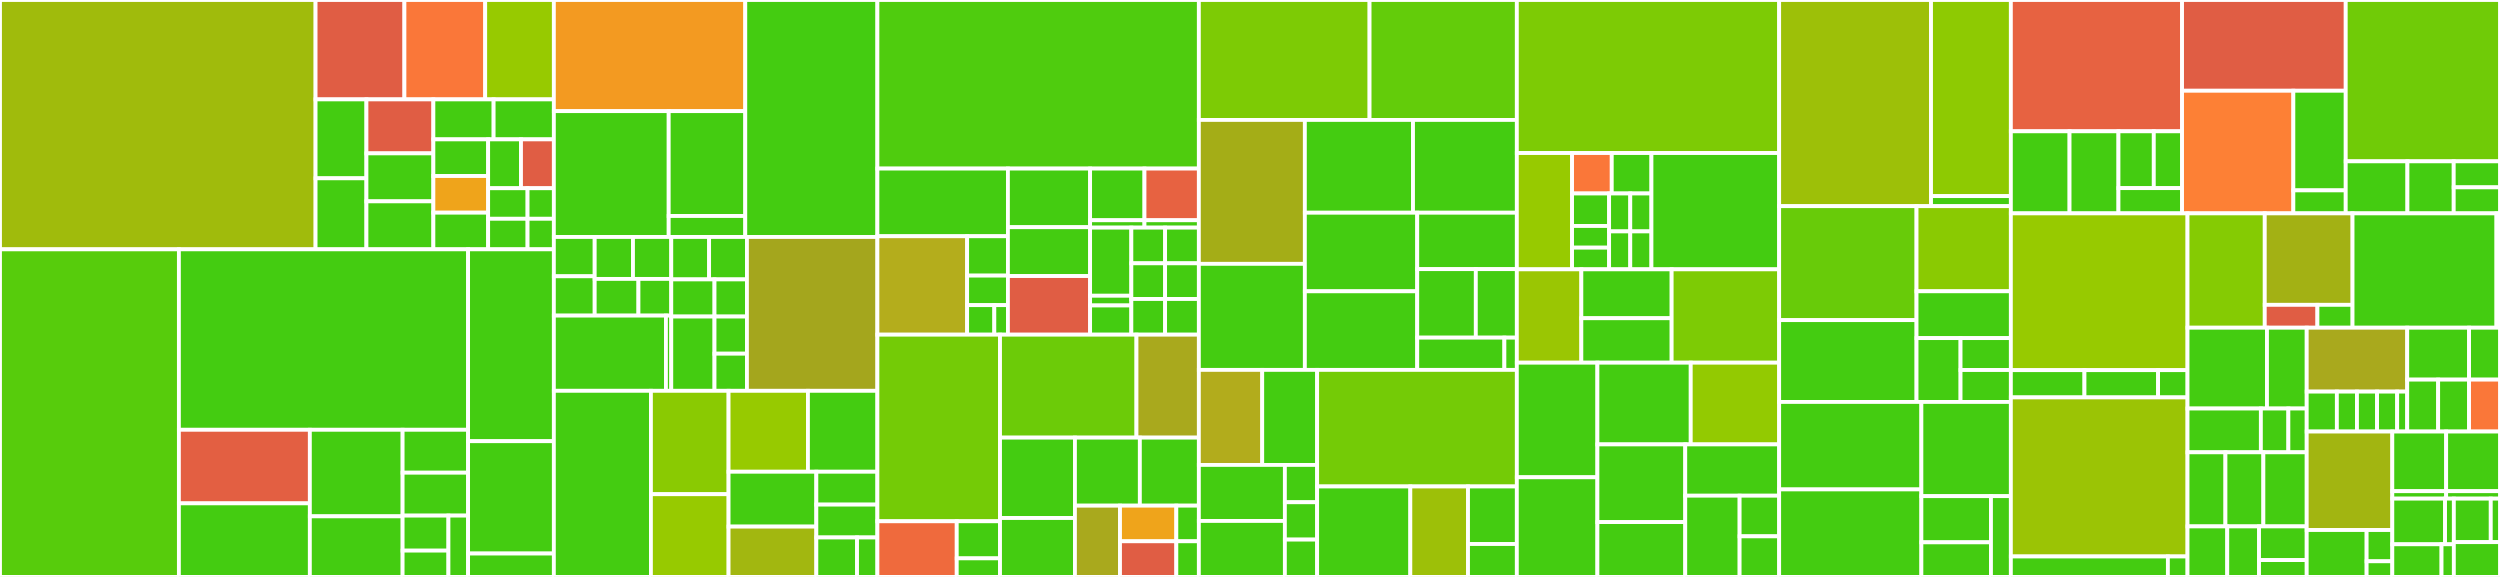 <svg baseProfile="full" width="650" height="150" viewBox="0 0 650 150" version="1.1"
xmlns="http://www.w3.org/2000/svg" xmlns:ev="http://www.w3.org/2001/xml-events"
xmlns:xlink="http://www.w3.org/1999/xlink">

<rect x="0" y="0" width="650" height="150" fill="#333333" stroke="none"/>

<style>rect.s{mask:url(#mask);}</style>
<defs>
  <pattern id="white" width="4" height="4" patternUnits="userSpaceOnUse" patternTransform="rotate(45)">
    <rect width="2" height="2" transform="translate(0,0)" fill="white"></rect>
  </pattern>
  <mask id="mask">
    <rect x="0" y="0" width="100%" height="100%" fill="url(#white)"></rect>
  </mask>
</defs>

<rect x="0" y="0" width="82.048" height="64.824" fill="#a0bb0c" stroke="white" stroke-width="1" class=" tooltipped" data-content="Composite/CompositeState.ts"><title>Composite/CompositeState.ts</title></rect>
<rect x="82.048" y="0" width="23.102" height="25.842" fill="#e05d44" stroke="white" stroke-width="1" class=" tooltipped" data-content="Composite/__utils/useSortBasedOnDOMPosition.ts"><title>Composite/__utils/useSortBasedOnDOMPosition.ts</title></rect>
<rect x="105.149" y="0" width="21.002" height="25.842" fill="#fa7739" stroke="white" stroke-width="1" class=" tooltipped" data-content="Composite/__utils/fillGroups.ts"><title>Composite/__utils/fillGroups.ts</title></rect>
<rect x="126.151" y="0" width="17.851" height="25.842" fill="#97ca00" stroke="white" stroke-width="1" class=" tooltipped" data-content="Composite/__utils/sortBasedOnDOMPosition.ts"><title>Composite/__utils/sortBasedOnDOMPosition.ts</title></rect>
<rect x="82.048" y="25.842" width="13.226" height="20.517" fill="#4c1" stroke="white" stroke-width="1" class=" tooltipped" data-content="Composite/__utils/verticalizeItems.ts"><title>Composite/__utils/verticalizeItems.ts</title></rect>
<rect x="82.048" y="46.359" width="13.226" height="18.465" fill="#4c1" stroke="white" stroke-width="1" class=" tooltipped" data-content="Composite/__utils/setTextFieldValue.ts"><title>Composite/__utils/setTextFieldValue.ts</title></rect>
<rect x="95.274" y="25.842" width="17.403" height="14.034" fill="#e05d44" stroke="white" stroke-width="1" class=" tooltipped" data-content="Composite/__utils/findFirstEnabledItem.ts"><title>Composite/__utils/findFirstEnabledItem.ts</title></rect>
<rect x="95.274" y="39.876" width="17.403" height="12.474" fill="#4c1" stroke="white" stroke-width="1" class=" tooltipped" data-content="Composite/__utils/userFocus.ts"><title>Composite/__utils/userFocus.ts</title></rect>
<rect x="95.274" y="52.35" width="17.403" height="12.474" fill="#4c1" stroke="white" stroke-width="1" class=" tooltipped" data-content="Composite/__utils/groupItems.ts"><title>Composite/__utils/groupItems.ts</title></rect>
<rect x="112.677" y="25.842" width="15.663" height="10.395" fill="#4c1" stroke="white" stroke-width="1" class=" tooltipped" data-content="Composite/__utils/getCurrentId.ts"><title>Composite/__utils/getCurrentId.ts</title></rect>
<rect x="128.34" y="25.842" width="15.663" height="10.395" fill="#4c1" stroke="white" stroke-width="1" class=" tooltipped" data-content="Composite/__utils/getMaxLength.ts"><title>Composite/__utils/getMaxLength.ts</title></rect>
<rect x="112.677" y="36.237" width="14.239" height="9.529" fill="#4c1" stroke="white" stroke-width="1" class=" tooltipped" data-content="Composite/__utils/flatten.ts"><title>Composite/__utils/flatten.ts</title></rect>
<rect x="112.677" y="45.766" width="14.239" height="9.529" fill="#efa41b" stroke="white" stroke-width="1" class=" tooltipped" data-content="Composite/__utils/findDOMIndex.ts"><title>Composite/__utils/findDOMIndex.ts</title></rect>
<rect x="112.677" y="55.295" width="14.239" height="9.529" fill="#4c1" stroke="white" stroke-width="1" class=" tooltipped" data-content="Composite/__utils/placeItemsAfter.ts"><title>Composite/__utils/placeItemsAfter.ts</title></rect>
<rect x="126.916" y="36.237" width="8.543" height="12.705" fill="#4c1" stroke="white" stroke-width="1" class=" tooltipped" data-content="Composite/__utils/addItemAtIndex.ts"><title>Composite/__utils/addItemAtIndex.ts</title></rect>
<rect x="135.459" y="36.237" width="8.543" height="12.705" fill="#e05d44" stroke="white" stroke-width="1" class=" tooltipped" data-content="Composite/__utils/getItemsInGroup.ts"><title>Composite/__utils/getItemsInGroup.ts</title></rect>
<rect x="126.916" y="48.943" width="10.252" height="7.941" fill="#4c1" stroke="white" stroke-width="1" class=" tooltipped" data-content="Composite/__utils/findEnabledItemById.ts"><title>Composite/__utils/findEnabledItemById.ts</title></rect>
<rect x="126.916" y="56.883" width="10.252" height="7.941" fill="#4c1" stroke="white" stroke-width="1" class=" tooltipped" data-content="Composite/__utils/getOppositeOrientation.ts"><title>Composite/__utils/getOppositeOrientation.ts</title></rect>
<rect x="137.168" y="48.943" width="6.835" height="7.941" fill="#4c1" stroke="white" stroke-width="1" class=" tooltipped" data-content="Composite/__utils/reverse.ts"><title>Composite/__utils/reverse.ts</title></rect>
<rect x="137.168" y="56.883" width="6.835" height="7.941" fill="#4c1" stroke="white" stroke-width="1" class=" tooltipped" data-content="Composite/__utils/isElementPreceding.ts"><title>Composite/__utils/isElementPreceding.ts</title></rect>
<rect x="0" y="64.824" width="46.514" height="85.176" fill="#57cc0c" stroke="white" stroke-width="1" class=" tooltipped" data-content="Composite/CompositeItem.ts"><title>Composite/CompositeItem.ts</title></rect>
<rect x="46.514" y="64.824" width="75.187" height="46.919" fill="#4c1" stroke="white" stroke-width="1" class=" tooltipped" data-content="Composite/Composite.ts"><title>Composite/Composite.ts</title></rect>
<rect x="46.514" y="111.743" width="34.047" height="19.128" fill="#e35f42" stroke="white" stroke-width="1" class=" tooltipped" data-content="Composite/__examples__/DynamicComposite/index.tsx"><title>Composite/__examples__/DynamicComposite/index.tsx</title></rect>
<rect x="46.514" y="130.872" width="34.047" height="19.128" fill="#4c1" stroke="white" stroke-width="1" class=" tooltipped" data-content="Composite/__examples__/CompositeVirtualAsProp/index.tsx"><title>Composite/__examples__/CompositeVirtualAsProp/index.tsx</title></rect>
<rect x="80.561" y="111.743" width="24.117" height="22.504" fill="#4c1" stroke="white" stroke-width="1" class=" tooltipped" data-content="Composite/__examples__/DrillUpComposite/index.tsx"><title>Composite/__examples__/DrillUpComposite/index.tsx</title></rect>
<rect x="80.561" y="134.247" width="24.117" height="15.753" fill="#4c1" stroke="white" stroke-width="1" class=" tooltipped" data-content="Composite/__examples__/VirtualCompositeWithFocusBlur/index.tsx"><title>Composite/__examples__/VirtualCompositeWithFocusBlur/index.tsx</title></rect>
<rect x="104.678" y="111.743" width="17.023" height="11.158" fill="#4c1" stroke="white" stroke-width="1" class=" tooltipped" data-content="Composite/__examples__/CompositeWithTooltip/index.tsx"><title>Composite/__examples__/CompositeWithTooltip/index.tsx</title></rect>
<rect x="104.678" y="122.901" width="17.023" height="11.158" fill="#4c1" stroke="white" stroke-width="1" class=" tooltipped" data-content="Composite/__examples__/VirtualCompositeWithTooltip/index.tsx"><title>Composite/__examples__/VirtualCompositeWithTooltip/index.tsx</title></rect>
<rect x="104.678" y="134.06" width="11.916" height="9.109" fill="#4c1" stroke="white" stroke-width="1" class=" tooltipped" data-content="Composite/__examples__/NestedCompositeItems/index.tsx"><title>Composite/__examples__/NestedCompositeItems/index.tsx</title></rect>
<rect x="104.678" y="143.168" width="11.916" height="6.832" fill="#4c1" stroke="white" stroke-width="1" class=" tooltipped" data-content="Composite/__examples__/CompositeShift/index.tsx"><title>Composite/__examples__/CompositeShift/index.tsx</title></rect>
<rect x="116.594" y="134.06" width="5.107" height="15.94" fill="#4c1" stroke="white" stroke-width="1" class=" tooltipped" data-content="Composite/__examples__/VirtualNestedCompositeItems/index.tsx"><title>Composite/__examples__/VirtualNestedCompositeItems/index.tsx</title></rect>
<rect x="121.701" y="64.824" width="22.301" height="49.889" fill="#4c1" stroke="white" stroke-width="1" class=" tooltipped" data-content="Composite/CompositeItemWidget.ts"><title>Composite/CompositeItemWidget.ts</title></rect>
<rect x="121.701" y="114.713" width="22.301" height="29.203" fill="#4c1" stroke="white" stroke-width="1" class=" tooltipped" data-content="Composite/CompositeGroup.ts"><title>Composite/CompositeGroup.ts</title></rect>
<rect x="121.701" y="143.916" width="22.301" height="6.084" fill="#4c1" stroke="white" stroke-width="1" class=" tooltipped" data-content="Composite/__keys.ts"><title>Composite/__keys.ts</title></rect>
<rect x="144.002" y="0" width="49.768" height="28.898" fill="#f39a21" stroke="white" stroke-width="1" class=" tooltipped" data-content="Menu/__utils/useTransitToSubmenu.ts"><title>Menu/__utils/useTransitToSubmenu.ts</title></rect>
<rect x="144.002" y="28.898" width="29.861" height="32.715" fill="#4c1" stroke="white" stroke-width="1" class=" tooltipped" data-content="Menu/__utils/useShortcuts.ts"><title>Menu/__utils/useShortcuts.ts</title></rect>
<rect x="173.863" y="28.898" width="19.907" height="27.262" fill="#4c1" stroke="white" stroke-width="1" class=" tooltipped" data-content="Menu/__utils/MenuContext.tsx"><title>Menu/__utils/MenuContext.tsx</title></rect>
<rect x="173.863" y="56.16" width="19.907" height="5.452" fill="#4c1" stroke="white" stroke-width="1" class=" tooltipped" data-content="Menu/__utils/findVisibleSubmenu.ts"><title>Menu/__utils/findVisibleSubmenu.ts</title></rect>
<rect x="193.771" y="0" width="34.353" height="61.613" fill="#4c1" stroke="white" stroke-width="1" class=" tooltipped" data-content="Menu/MenuButton.ts"><title>Menu/MenuButton.ts</title></rect>
<rect x="144.002" y="61.613" width="10.618" height="10.222" fill="#4c1" stroke="white" stroke-width="1" class=" tooltipped" data-content="Menu/__examples__/MenuBarWithDisabledItems/EditMenu.tsx"><title>Menu/__examples__/MenuBarWithDisabledItems/EditMenu.tsx</title></rect>
<rect x="144.002" y="71.835" width="10.618" height="10.222" fill="#4c1" stroke="white" stroke-width="1" class=" tooltipped" data-content="Menu/__examples__/MenuBarWithDisabledItems/FileMenu.tsx"><title>Menu/__examples__/MenuBarWithDisabledItems/FileMenu.tsx</title></rect>
<rect x="154.621" y="61.613" width="9.955" height="10.904" fill="#4c1" stroke="white" stroke-width="1" class=" tooltipped" data-content="Menu/__examples__/MenuBarWithDisabledItems/FindMenu.tsx"><title>Menu/__examples__/MenuBarWithDisabledItems/FindMenu.tsx</title></rect>
<rect x="164.576" y="61.613" width="9.955" height="10.904" fill="#4c1" stroke="white" stroke-width="1" class=" tooltipped" data-content="Menu/__examples__/MenuBarWithDisabledItems/ViewMenu.tsx"><title>Menu/__examples__/MenuBarWithDisabledItems/ViewMenu.tsx</title></rect>
<rect x="154.621" y="72.517" width="11.377" height="9.541" fill="#4c1" stroke="white" stroke-width="1" class=" tooltipped" data-content="Menu/__examples__/MenuBarWithDisabledItems/SpellingAndGrammarMenu.tsx"><title>Menu/__examples__/MenuBarWithDisabledItems/SpellingAndGrammarMenu.tsx</title></rect>
<rect x="165.998" y="72.517" width="8.533" height="9.541" fill="#4c1" stroke="white" stroke-width="1" class=" tooltipped" data-content="Menu/__examples__/MenuBarWithDisabledItems/index.tsx"><title>Menu/__examples__/MenuBarWithDisabledItems/index.tsx</title></rect>
<rect x="144.002" y="82.057" width="29.14" height="19.556" fill="#4c1" stroke="white" stroke-width="1" class=" tooltipped" data-content="Menu/__examples__/ChromeMenuBar/index.tsx"><title>Menu/__examples__/ChromeMenuBar/index.tsx</title></rect>
<rect x="173.143" y="82.057" width="1.388" height="19.556" fill="#4c1" stroke="white" stroke-width="1" class=" tooltipped" data-content="Menu/__examples__/ChromeMenuBar/items.ts"><title>Menu/__examples__/ChromeMenuBar/items.ts</title></rect>
<rect x="174.53" y="61.613" width="9.837" height="11.034" fill="#4c1" stroke="white" stroke-width="1" class=" tooltipped" data-content="Menu/__examples__/MenuWithSubmenu/FindMenu.tsx"><title>Menu/__examples__/MenuWithSubmenu/FindMenu.tsx</title></rect>
<rect x="184.367" y="61.613" width="9.837" height="11.034" fill="#4c1" stroke="white" stroke-width="1" class=" tooltipped" data-content="Menu/__examples__/MenuWithSubmenu/SubstitutionsMenu.tsx"><title>Menu/__examples__/MenuWithSubmenu/SubstitutionsMenu.tsx</title></rect>
<rect x="174.53" y="72.647" width="11.242" height="9.655" fill="#4c1" stroke="white" stroke-width="1" class=" tooltipped" data-content="Menu/__examples__/MenuWithSubmenu/SpellingAndGrammarMenu.tsx"><title>Menu/__examples__/MenuWithSubmenu/SpellingAndGrammarMenu.tsx</title></rect>
<rect x="185.772" y="72.647" width="8.432" height="9.655" fill="#4c1" stroke="white" stroke-width="1" class=" tooltipped" data-content="Menu/__examples__/MenuWithSubmenu/index.tsx"><title>Menu/__examples__/MenuWithSubmenu/index.tsx</title></rect>
<rect x="174.53" y="82.303" width="11.242" height="19.31" fill="#4c1" stroke="white" stroke-width="1" class=" tooltipped" data-content="Menu/__examples__/MenuWithDialog/index.tsx"><title>Menu/__examples__/MenuWithDialog/index.tsx</title></rect>
<rect x="185.772" y="82.303" width="8.432" height="9.655" fill="#4c1" stroke="white" stroke-width="1" class=" tooltipped" data-content="Menu/__examples__/SimpleMenu/index.tsx"><title>Menu/__examples__/SimpleMenu/index.tsx</title></rect>
<rect x="185.772" y="91.958" width="8.432" height="9.655" fill="#4c1" stroke="white" stroke-width="1" class=" tooltipped" data-content="Menu/__examples__/SimpleMenuVirtual/index.tsx"><title>Menu/__examples__/SimpleMenuVirtual/index.tsx</title></rect>
<rect x="194.204" y="61.613" width="33.92" height="40.0" fill="#a4a61d" stroke="white" stroke-width="1" class=" tooltipped" data-content="Menu/MenuItem.tsx"><title>Menu/MenuItem.tsx</title></rect>
<rect x="144.002" y="101.613" width="25.237" height="48.387" fill="#4c1" stroke="white" stroke-width="1" class=" tooltipped" data-content="Menu/Menu.tsx"><title>Menu/Menu.tsx</title></rect>
<rect x="169.239" y="101.613" width="20.189" height="26.882" fill="#8aca02" stroke="white" stroke-width="1" class=" tooltipped" data-content="Menu/MenuBar.tsx"><title>Menu/MenuBar.tsx</title></rect>
<rect x="169.239" y="128.495" width="20.189" height="21.505" fill="#97ca00" stroke="white" stroke-width="1" class=" tooltipped" data-content="Menu/MenuItemRadio.ts"><title>Menu/MenuItemRadio.ts</title></rect>
<rect x="189.428" y="101.613" width="20.638" height="21.038" fill="#97ca00" stroke="white" stroke-width="1" class=" tooltipped" data-content="Menu/MenuItemCheckbox.ts"><title>Menu/MenuItemCheckbox.ts</title></rect>
<rect x="210.066" y="101.613" width="18.058" height="21.038" fill="#4c1" stroke="white" stroke-width="1" class=" tooltipped" data-content="Menu/MenuState.ts"><title>Menu/MenuState.ts</title></rect>
<rect x="189.428" y="122.651" width="22.821" height="14.269" fill="#4c1" stroke="white" stroke-width="1" class=" tooltipped" data-content="Menu/__keys.ts"><title>Menu/__keys.ts</title></rect>
<rect x="189.428" y="136.92" width="22.821" height="13.08" fill="#a2b710" stroke="white" stroke-width="1" class=" tooltipped" data-content="Menu/MenuBarState.ts"><title>Menu/MenuBarState.ts</title></rect>
<rect x="212.249" y="122.651" width="15.875" height="8.547" fill="#4c1" stroke="white" stroke-width="1" class=" tooltipped" data-content="Menu/MenuSeparator.ts"><title>Menu/MenuSeparator.ts</title></rect>
<rect x="212.249" y="131.197" width="15.875" height="8.547" fill="#4c1" stroke="white" stroke-width="1" class=" tooltipped" data-content="Menu/MenuDisclosure.ts"><title>Menu/MenuDisclosure.ts</title></rect>
<rect x="212.249" y="139.744" width="10.584" height="10.256" fill="#4c1" stroke="white" stroke-width="1" class=" tooltipped" data-content="Menu/MenuGroup.ts"><title>Menu/MenuGroup.ts</title></rect>
<rect x="222.832" y="139.744" width="5.292" height="10.256" fill="#4c1" stroke="white" stroke-width="1" class=" tooltipped" data-content="Menu/MenuArrow.ts"><title>Menu/MenuArrow.ts</title></rect>
<rect x="228.124" y="0" width="83.579" height="43.831" fill="#4fcc0e" stroke="white" stroke-width="1" class=" tooltipped" data-content="Combobox/Combobox.ts"><title>Combobox/Combobox.ts</title></rect>
<rect x="228.124" y="43.831" width="33.934" height="17.593" fill="#4c1" stroke="white" stroke-width="1" class=" tooltipped" data-content="Combobox/__examples__/ComboboxListGridWithPopover/BlockGrid.tsx"><title>Combobox/__examples__/ComboboxListGridWithPopover/BlockGrid.tsx</title></rect>
<rect x="228.124" y="61.424" width="23.33" height="25.589" fill="#b4ad1c" stroke="white" stroke-width="1" class=" tooltipped" data-content="Combobox/__examples__/ComboboxListGridWithPopover/BlockList.tsx"><title>Combobox/__examples__/ComboboxListGridWithPopover/BlockList.tsx</title></rect>
<rect x="251.454" y="61.424" width="10.605" height="10.236" fill="#4c1" stroke="white" stroke-width="1" class=" tooltipped" data-content="Combobox/__examples__/ComboboxListGridWithPopover/index.tsx"><title>Combobox/__examples__/ComboboxListGridWithPopover/index.tsx</title></rect>
<rect x="251.454" y="71.659" width="10.605" height="7.677" fill="#4c1" stroke="white" stroke-width="1" class=" tooltipped" data-content="Combobox/__examples__/ComboboxListGridWithPopover/Block.tsx"><title>Combobox/__examples__/ComboboxListGridWithPopover/Block.tsx</title></rect>
<rect x="251.454" y="79.336" width="7.07" height="7.677" fill="#4c1" stroke="white" stroke-width="1" class=" tooltipped" data-content="Combobox/__examples__/ComboboxListGridWithPopover/ArrowDown.tsx"><title>Combobox/__examples__/ComboboxListGridWithPopover/ArrowDown.tsx</title></rect>
<rect x="258.524" y="79.336" width="3.535" height="7.677" fill="#4c1" stroke="white" stroke-width="1" class=" tooltipped" data-content="Combobox/__examples__/ComboboxListGridWithPopover/data.tsx"><title>Combobox/__examples__/ComboboxListGridWithPopover/data.tsx</title></rect>
<rect x="262.059" y="43.831" width="21.366" height="15.241" fill="#4c1" stroke="white" stroke-width="1" class=" tooltipped" data-content="Combobox/__examples__/ComboboxFetch/index.tsx"><title>Combobox/__examples__/ComboboxFetch/index.tsx</title></rect>
<rect x="262.059" y="59.072" width="21.366" height="12.701" fill="#4c1" stroke="white" stroke-width="1" class=" tooltipped" data-content="Combobox/__examples__/ComboboxFetch/api.ts"><title>Combobox/__examples__/ComboboxFetch/api.ts</title></rect>
<rect x="262.059" y="71.772" width="21.366" height="15.241" fill="#e05d44" stroke="white" stroke-width="1" class=" tooltipped" data-content="Combobox/__examples__/ComboboxNonContextVsContext/index.tsx"><title>Combobox/__examples__/ComboboxNonContextVsContext/index.tsx</title></rect>
<rect x="283.425" y="43.831" width="14.139" height="13.434" fill="#4c1" stroke="white" stroke-width="1" class=" tooltipped" data-content="Combobox/__examples__/ComboboxList/index.tsx"><title>Combobox/__examples__/ComboboxList/index.tsx</title></rect>
<rect x="283.425" y="57.266" width="14.139" height="1.919" fill="#4c1" stroke="white" stroke-width="1" class=" tooltipped" data-content="Combobox/__examples__/ComboboxList/colors.ts"><title>Combobox/__examples__/ComboboxList/colors.ts</title></rect>
<rect x="297.564" y="43.831" width="14.139" height="13.434" fill="#e76241" stroke="white" stroke-width="1" class=" tooltipped" data-content="Combobox/__examples__/ComboboxBothAutoSelect/index.tsx"><title>Combobox/__examples__/ComboboxBothAutoSelect/index.tsx</title></rect>
<rect x="297.564" y="57.266" width="14.139" height="1.919" fill="#4c1" stroke="white" stroke-width="1" class=" tooltipped" data-content="Combobox/__examples__/ComboboxBothAutoSelect/fruits.ts"><title>Combobox/__examples__/ComboboxBothAutoSelect/fruits.ts</title></rect>
<rect x="283.425" y="59.185" width="10.726" height="17.709" fill="#4c1" stroke="white" stroke-width="1" class=" tooltipped" data-content="Combobox/__examples__/ComboboxBothAutocomplete/index.tsx"><title>Combobox/__examples__/ComboboxBothAutocomplete/index.tsx</title></rect>
<rect x="283.425" y="76.894" width="10.726" height="2.53" fill="#4c1" stroke="white" stroke-width="1" class=" tooltipped" data-content="Combobox/__examples__/ComboboxBothAutocomplete/fruits.ts"><title>Combobox/__examples__/ComboboxBothAutocomplete/fruits.ts</title></rect>
<rect x="283.425" y="79.423" width="10.726" height="7.59" fill="#4c1" stroke="white" stroke-width="1" class=" tooltipped" data-content="Combobox/__examples__/ComboboxInline/index.tsx"><title>Combobox/__examples__/ComboboxInline/index.tsx</title></rect>
<rect x="294.151" y="59.185" width="8.776" height="9.276" fill="#4c1" stroke="white" stroke-width="1" class=" tooltipped" data-content="Combobox/__examples__/ComboboxVisible/index.tsx"><title>Combobox/__examples__/ComboboxVisible/index.tsx</title></rect>
<rect x="302.927" y="59.185" width="8.776" height="9.276" fill="#4c1" stroke="white" stroke-width="1" class=" tooltipped" data-content="Combobox/__examples__/AccessibleCombobox/index.tsx"><title>Combobox/__examples__/AccessibleCombobox/index.tsx</title></rect>
<rect x="294.151" y="68.461" width="8.776" height="9.276" fill="#4c1" stroke="white" stroke-width="1" class=" tooltipped" data-content="Combobox/__examples__/ComboboxAutoSelect/index.tsx"><title>Combobox/__examples__/ComboboxAutoSelect/index.tsx</title></rect>
<rect x="302.927" y="68.461" width="8.776" height="9.276" fill="#4c1" stroke="white" stroke-width="1" class=" tooltipped" data-content="Combobox/__examples__/ComboboxMinValueLength/index.tsx"><title>Combobox/__examples__/ComboboxMinValueLength/index.tsx</title></rect>
<rect x="294.151" y="77.737" width="8.776" height="9.276" fill="#4c1" stroke="white" stroke-width="1" class=" tooltipped" data-content="Combobox/__examples__/ComboboxInlineAutoSelect/index.tsx"><title>Combobox/__examples__/ComboboxInlineAutoSelect/index.tsx</title></rect>
<rect x="302.927" y="77.737" width="8.776" height="9.276" fill="#4c1" stroke="white" stroke-width="1" class=" tooltipped" data-content="Combobox/__examples__/AccessibleComboboxContext/index.tsx"><title>Combobox/__examples__/AccessibleComboboxContext/index.tsx</title></rect>
<rect x="228.124" y="87.013" width="31.881" height="48.517" fill="#74cb06" stroke="white" stroke-width="1" class=" tooltipped" data-content="Combobox/__utils/ComboboxBaseState.ts"><title>Combobox/__utils/ComboboxBaseState.ts</title></rect>
<rect x="228.124" y="135.53" width="20.629" height="14.47" fill="#ef6a3d" stroke="white" stroke-width="1" class=" tooltipped" data-content="Combobox/__utils/ComboboxPopoverState.ts"><title>Combobox/__utils/ComboboxPopoverState.ts</title></rect>
<rect x="248.753" y="135.53" width="11.252" height="9.647" fill="#4c1" stroke="white" stroke-width="1" class=" tooltipped" data-content="Combobox/__utils/getItemId.ts"><title>Combobox/__utils/getItemId.ts</title></rect>
<rect x="248.753" y="145.177" width="11.252" height="4.823" fill="#4c1" stroke="white" stroke-width="1" class=" tooltipped" data-content="Combobox/__utils/getMenuId.ts"><title>Combobox/__utils/getMenuId.ts</title></rect>
<rect x="260.005" y="87.013" width="35.479" height="26.769" fill="#6ccb08" stroke="white" stroke-width="1" class=" tooltipped" data-content="Combobox/ComboboxItem.ts"><title>Combobox/ComboboxItem.ts</title></rect>
<rect x="295.484" y="87.013" width="16.219" height="26.769" fill="#a9a91d" stroke="white" stroke-width="1" class=" tooltipped" data-content="Combobox/ComboboxListGridState.ts"><title>Combobox/ComboboxListGridState.ts</title></rect>
<rect x="260.005" y="113.782" width="19.481" height="20.895" fill="#4c1" stroke="white" stroke-width="1" class=" tooltipped" data-content="Combobox/ComboboxPopover.ts"><title>Combobox/ComboboxPopover.ts</title></rect>
<rect x="260.005" y="134.677" width="19.481" height="15.323" fill="#4c1" stroke="white" stroke-width="1" class=" tooltipped" data-content="Combobox/__keys.ts"><title>Combobox/__keys.ts</title></rect>
<rect x="279.485" y="113.782" width="16.876" height="17.688" fill="#4c1" stroke="white" stroke-width="1" class=" tooltipped" data-content="Combobox/ComboboxOption.ts"><title>Combobox/ComboboxOption.ts</title></rect>
<rect x="296.361" y="113.782" width="15.342" height="17.688" fill="#4c1" stroke="white" stroke-width="1" class=" tooltipped" data-content="Combobox/ComboboxList.ts"><title>Combobox/ComboboxList.ts</title></rect>
<rect x="279.485" y="131.47" width="11.716" height="18.53" fill="#a9a91d" stroke="white" stroke-width="1" class=" tooltipped" data-content="Combobox/ComboboxListState.ts"><title>Combobox/ComboboxListState.ts</title></rect>
<rect x="291.201" y="131.47" width="14.644" height="9.265" fill="#efa41b" stroke="white" stroke-width="1" class=" tooltipped" data-content="Combobox/ComboboxState.ts"><title>Combobox/ComboboxState.ts</title></rect>
<rect x="291.201" y="140.735" width="14.644" height="9.265" fill="#e05d44" stroke="white" stroke-width="1" class=" tooltipped" data-content="Combobox/ComboboxGridState.ts"><title>Combobox/ComboboxGridState.ts</title></rect>
<rect x="305.846" y="131.47" width="5.858" height="9.265" fill="#4c1" stroke="white" stroke-width="1" class=" tooltipped" data-content="Combobox/ComboboxGridRow.ts"><title>Combobox/ComboboxGridRow.ts</title></rect>
<rect x="305.846" y="140.735" width="5.858" height="9.265" fill="#4c1" stroke="white" stroke-width="1" class=" tooltipped" data-content="Combobox/ComboboxGridCell.ts"><title>Combobox/ComboboxGridCell.ts</title></rect>
<rect x="311.703" y="0" width="44.383" height="31.182" fill="#7dcb05" stroke="white" stroke-width="1" class=" tooltipped" data-content="Dialog/__utils/useFocusTrap.ts"><title>Dialog/__utils/useFocusTrap.ts</title></rect>
<rect x="356.087" y="0" width="38.291" height="31.182" fill="#63cc0a" stroke="white" stroke-width="1" class=" tooltipped" data-content="Dialog/__utils/useNestedDialogs.tsx"><title>Dialog/__utils/useNestedDialogs.tsx</title></rect>
<rect x="311.703" y="31.182" width="27.558" height="37.418" fill="#a4ad17" stroke="white" stroke-width="1" class=" tooltipped" data-content="Dialog/__utils/useEventListenerOutside.ts"><title>Dialog/__utils/useEventListenerOutside.ts</title></rect>
<rect x="311.703" y="68.6" width="27.558" height="27.571" fill="#4c1" stroke="white" stroke-width="1" class=" tooltipped" data-content="Dialog/__utils/useFocusOnHide.ts"><title>Dialog/__utils/useFocusOnHide.ts</title></rect>
<rect x="339.262" y="31.182" width="28.121" height="24.125" fill="#4c1" stroke="white" stroke-width="1" class=" tooltipped" data-content="Dialog/__utils/useDisclosureRef.ts"><title>Dialog/__utils/useDisclosureRef.ts</title></rect>
<rect x="367.382" y="31.182" width="26.996" height="24.125" fill="#4c1" stroke="white" stroke-width="1" class=" tooltipped" data-content="Dialog/__utils/useHideOnClickOutside.ts"><title>Dialog/__utils/useHideOnClickOutside.ts</title></rect>
<rect x="339.262" y="55.306" width="29.218" height="20.432" fill="#4c1" stroke="white" stroke-width="1" class=" tooltipped" data-content="Dialog/__utils/useFocusOnBlur.ts"><title>Dialog/__utils/useFocusOnBlur.ts</title></rect>
<rect x="339.262" y="75.739" width="29.218" height="20.432" fill="#4c1" stroke="white" stroke-width="1" class=" tooltipped" data-content="Dialog/__utils/useFocusOnShow.ts"><title>Dialog/__utils/useFocusOnShow.ts</title></rect>
<rect x="368.48" y="55.306" width="25.898" height="14.669" fill="#4c1" stroke="white" stroke-width="1" class=" tooltipped" data-content="Dialog/__utils/useFocusOnChildUnmount.ts"><title>Dialog/__utils/useFocusOnChildUnmount.ts</title></rect>
<rect x="368.48" y="69.976" width="15.234" height="17.813" fill="#4c1" stroke="white" stroke-width="1" class=" tooltipped" data-content="Dialog/__utils/useDisableHoverOutside.ts"><title>Dialog/__utils/useDisableHoverOutside.ts</title></rect>
<rect x="383.714" y="69.976" width="10.664" height="17.813" fill="#4c1" stroke="white" stroke-width="1" class=" tooltipped" data-content="Dialog/__utils/usePortalRef.ts"><title>Dialog/__utils/usePortalRef.ts</title></rect>
<rect x="368.48" y="87.788" width="22.661" height="8.382" fill="#4c1" stroke="white" stroke-width="1" class=" tooltipped" data-content="Dialog/__utils/usePreventBodyScroll.ts"><title>Dialog/__utils/usePreventBodyScroll.ts</title></rect>
<rect x="391.141" y="87.788" width="3.237" height="8.382" fill="#4c1" stroke="white" stroke-width="1" class=" tooltipped" data-content="Dialog/__utils/DialogBackdropContext.ts"><title>Dialog/__utils/DialogBackdropContext.ts</title></rect>
<rect x="311.703" y="96.171" width="16.474" height="24.709" fill="#b2ac1c" stroke="white" stroke-width="1" class=" tooltipped" data-content="Dialog/__examples__/DialogWithForm/index.tsx"><title>Dialog/__examples__/DialogWithForm/index.tsx</title></rect>
<rect x="328.177" y="96.171" width="14.277" height="24.709" fill="#4c1" stroke="white" stroke-width="1" class=" tooltipped" data-content="Dialog/__examples__/DialogWithFocusLoss/index.tsx"><title>Dialog/__examples__/DialogWithFocusLoss/index.tsx</title></rect>
<rect x="311.703" y="120.879" width="22.364" height="14.56" fill="#4c1" stroke="white" stroke-width="1" class=" tooltipped" data-content="Dialog/__examples__/DialogWithCompositeWithTooltip/index.tsx"><title>Dialog/__examples__/DialogWithCompositeWithTooltip/index.tsx</title></rect>
<rect x="311.703" y="135.44" width="22.364" height="14.56" fill="#4c1" stroke="white" stroke-width="1" class=" tooltipped" data-content="Dialog/__examples__/DialogWithVirtualCompositeWithTooltip/index.tsx"><title>Dialog/__examples__/DialogWithVirtualCompositeWithTooltip/index.tsx</title></rect>
<rect x="334.068" y="120.879" width="8.387" height="9.707" fill="#4c1" stroke="white" stroke-width="1" class=" tooltipped" data-content="Dialog/__examples__/ChatDialog/index.tsx"><title>Dialog/__examples__/ChatDialog/index.tsx</title></rect>
<rect x="334.068" y="130.586" width="8.387" height="9.707" fill="#4c1" stroke="white" stroke-width="1" class=" tooltipped" data-content="Dialog/__examples__/DialogSidebar/index.tsx"><title>Dialog/__examples__/DialogSidebar/index.tsx</title></rect>
<rect x="334.068" y="140.293" width="8.387" height="9.707" fill="#4c1" stroke="white" stroke-width="1" class=" tooltipped" data-content="Dialog/__examples__/DialogWithMultipleDisclosures/index.tsx"><title>Dialog/__examples__/DialogWithMultipleDisclosures/index.tsx</title></rect>
<rect x="342.454" y="96.171" width="51.924" height="30.312" fill="#74cb06" stroke="white" stroke-width="1" class=" tooltipped" data-content="Dialog/Dialog.tsx"><title>Dialog/Dialog.tsx</title></rect>
<rect x="342.454" y="126.482" width="24.231" height="23.518" fill="#4c1" stroke="white" stroke-width="1" class=" tooltipped" data-content="Dialog/DialogDisclosure.ts"><title>Dialog/DialogDisclosure.ts</title></rect>
<rect x="366.685" y="126.482" width="15" height="23.518" fill="#9dc008" stroke="white" stroke-width="1" class=" tooltipped" data-content="Dialog/DialogBackdrop.tsx"><title>Dialog/DialogBackdrop.tsx</title></rect>
<rect x="381.685" y="126.482" width="12.692" height="14.966" fill="#4c1" stroke="white" stroke-width="1" class=" tooltipped" data-content="Dialog/DialogState.ts"><title>Dialog/DialogState.ts</title></rect>
<rect x="381.685" y="141.448" width="12.692" height="8.552" fill="#4c1" stroke="white" stroke-width="1" class=" tooltipped" data-content="Dialog/__keys.ts"><title>Dialog/__keys.ts</title></rect>
<rect x="394.378" y="0" width="68.202" height="39.788" fill="#7dcb05" stroke="white" stroke-width="1" class=" tooltipped" data-content="Form/FormState.ts"><title>Form/FormState.ts</title></rect>
<rect x="394.378" y="39.788" width="14.358" height="30.239" fill="#97ca00" stroke="white" stroke-width="1" class=" tooltipped" data-content="Form/__utils/filterAllEmpty.ts"><title>Form/__utils/filterAllEmpty.ts</title></rect>
<rect x="408.736" y="39.788" width="10.32" height="10.518" fill="#fa7739" stroke="white" stroke-width="1" class=" tooltipped" data-content="Form/__utils/getInputId.ts"><title>Form/__utils/getInputId.ts</title></rect>
<rect x="419.056" y="39.788" width="10.32" height="10.518" fill="#4c1" stroke="white" stroke-width="1" class=" tooltipped" data-content="Form/__utils/getFirstInvalidInput.ts"><title>Form/__utils/getFirstInvalidInput.ts</title></rect>
<rect x="408.736" y="50.306" width="9.632" height="8.452" fill="#4c1" stroke="white" stroke-width="1" class=" tooltipped" data-content="Form/__utils/formatInputName.ts"><title>Form/__utils/formatInputName.ts</title></rect>
<rect x="408.736" y="58.757" width="9.632" height="5.635" fill="#4c1" stroke="white" stroke-width="1" class=" tooltipped" data-content="Form/__utils/getLabelId.ts"><title>Form/__utils/getLabelId.ts</title></rect>
<rect x="408.736" y="64.392" width="9.632" height="5.635" fill="#4c1" stroke="white" stroke-width="1" class=" tooltipped" data-content="Form/__utils/hasMessages.ts"><title>Form/__utils/hasMessages.ts</title></rect>
<rect x="418.368" y="50.306" width="5.504" height="9.86" fill="#4c1" stroke="white" stroke-width="1" class=" tooltipped" data-content="Form/__utils/getMessageId.ts"><title>Form/__utils/getMessageId.ts</title></rect>
<rect x="423.872" y="50.306" width="5.504" height="9.86" fill="#4c1" stroke="white" stroke-width="1" class=" tooltipped" data-content="Form/__utils/getPushButtonId.ts"><title>Form/__utils/getPushButtonId.ts</title></rect>
<rect x="418.368" y="60.166" width="5.504" height="9.86" fill="#4c1" stroke="white" stroke-width="1" class=" tooltipped" data-content="Form/__utils/shouldShowError.ts"><title>Form/__utils/shouldShowError.ts</title></rect>
<rect x="423.872" y="60.166" width="5.504" height="9.86" fill="#4c1" stroke="white" stroke-width="1" class=" tooltipped" data-content="Form/__utils/shouldShowMessage.ts"><title>Form/__utils/shouldShowMessage.ts</title></rect>
<rect x="429.376" y="39.788" width="33.204" height="30.239" fill="#4c1" stroke="white" stroke-width="1" class=" tooltipped" data-content="Form/FormRemoveButton.ts"><title>Form/FormRemoveButton.ts</title></rect>
<rect x="394.378" y="70.027" width="16.771" height="24.271" fill="#9ac603" stroke="white" stroke-width="1" class=" tooltipped" data-content="Form/utils/setAllIn.ts"><title>Form/utils/setAllIn.ts</title></rect>
<rect x="411.149" y="70.027" width="23.479" height="12.713" fill="#4c1" stroke="white" stroke-width="1" class=" tooltipped" data-content="Form/utils/setIn.ts"><title>Form/utils/setIn.ts</title></rect>
<rect x="411.149" y="82.74" width="23.479" height="11.557" fill="#4c1" stroke="white" stroke-width="1" class=" tooltipped" data-content="Form/utils/getIn.ts"><title>Form/utils/getIn.ts</title></rect>
<rect x="434.628" y="70.027" width="27.952" height="24.271" fill="#7dcb05" stroke="white" stroke-width="1" class=" tooltipped" data-content="Form/FormRadio.ts"><title>Form/FormRadio.ts</title></rect>
<rect x="394.378" y="94.297" width="20.948" height="29.795" fill="#4c1" stroke="white" stroke-width="1" class=" tooltipped" data-content="Form/FormPushButton.ts"><title>Form/FormPushButton.ts</title></rect>
<rect x="394.378" y="124.092" width="20.948" height="25.908" fill="#4c1" stroke="white" stroke-width="1" class=" tooltipped" data-content="Form/FormCheckbox.ts"><title>Form/FormCheckbox.ts</title></rect>
<rect x="415.326" y="94.297" width="24.266" height="21.248" fill="#4c1" stroke="white" stroke-width="1" class=" tooltipped" data-content="Form/FormInput.ts"><title>Form/FormInput.ts</title></rect>
<rect x="439.591" y="94.297" width="22.989" height="21.248" fill="#93ca01" stroke="white" stroke-width="1" class=" tooltipped" data-content="Form/FormRadioGroup.tsx"><title>Form/FormRadioGroup.tsx</title></rect>
<rect x="415.326" y="115.545" width="22.84" height="20.198" fill="#4c1" stroke="white" stroke-width="1" class=" tooltipped" data-content="Form/FormSubmitButton.ts"><title>Form/FormSubmitButton.ts</title></rect>
<rect x="415.326" y="135.743" width="22.84" height="14.257" fill="#4c1" stroke="white" stroke-width="1" class=" tooltipped" data-content="Form/__keys.ts"><title>Form/__keys.ts</title></rect>
<rect x="438.165" y="115.545" width="24.415" height="13.338" fill="#4c1" stroke="white" stroke-width="1" class=" tooltipped" data-content="Form/FormMessage.ts"><title>Form/FormMessage.ts</title></rect>
<rect x="438.165" y="128.882" width="14.135" height="21.118" fill="#4c1" stroke="white" stroke-width="1" class=" tooltipped" data-content="Form/Form.ts"><title>Form/Form.ts</title></rect>
<rect x="452.3" y="128.882" width="10.28" height="10.559" fill="#4c1" stroke="white" stroke-width="1" class=" tooltipped" data-content="Form/FormGroup.ts"><title>Form/FormGroup.ts</title></rect>
<rect x="452.3" y="139.441" width="10.28" height="10.559" fill="#4c1" stroke="white" stroke-width="1" class=" tooltipped" data-content="Form/FormLabel.ts"><title>Form/FormLabel.ts</title></rect>
<rect x="462.58" y="0" width="39.486" height="53.604" fill="#9dc008" stroke="white" stroke-width="1" class=" tooltipped" data-content="Rover/RoverState.ts"><title>Rover/RoverState.ts</title></rect>
<rect x="502.066" y="0" width="20.756" height="50.989" fill="#8eca02" stroke="white" stroke-width="1" class=" tooltipped" data-content="Rover/Rover.ts"><title>Rover/Rover.ts</title></rect>
<rect x="502.066" y="50.989" width="20.756" height="2.615" fill="#4c1" stroke="white" stroke-width="1" class=" tooltipped" data-content="Rover/__keys.ts"><title>Rover/__keys.ts</title></rect>
<rect x="462.58" y="53.604" width="35.719" height="29.629" fill="#68cb09" stroke="white" stroke-width="1" class=" tooltipped" data-content="Tooltip/TooltipState.ts"><title>Tooltip/TooltipState.ts</title></rect>
<rect x="462.58" y="83.232" width="35.719" height="21.272" fill="#4c1" stroke="white" stroke-width="1" class=" tooltipped" data-content="Tooltip/TooltipReference.ts"><title>Tooltip/TooltipReference.ts</title></rect>
<rect x="498.299" y="53.604" width="24.523" height="22.131" fill="#8aca02" stroke="white" stroke-width="1" class=" tooltipped" data-content="Tooltip/Tooltip.tsx"><title>Tooltip/Tooltip.tsx</title></rect>
<rect x="498.299" y="75.734" width="24.523" height="12.172" fill="#4c1" stroke="white" stroke-width="1" class=" tooltipped" data-content="Tooltip/__globalState.ts"><title>Tooltip/__globalState.ts</title></rect>
<rect x="498.299" y="87.906" width="11.444" height="16.598" fill="#4c1" stroke="white" stroke-width="1" class=" tooltipped" data-content="Tooltip/__examples__/TooltipWithToolbar/index.tsx"><title>Tooltip/__examples__/TooltipWithToolbar/index.tsx</title></rect>
<rect x="509.743" y="87.906" width="13.079" height="8.299" fill="#4c1" stroke="white" stroke-width="1" class=" tooltipped" data-content="Tooltip/__keys.ts"><title>Tooltip/__keys.ts</title></rect>
<rect x="509.743" y="96.205" width="13.079" height="8.299" fill="#4c1" stroke="white" stroke-width="1" class=" tooltipped" data-content="Tooltip/TooltipArrow.ts"><title>Tooltip/TooltipArrow.ts</title></rect>
<rect x="462.58" y="104.505" width="36.98" height="22.748" fill="#4c1" stroke="white" stroke-width="1" class=" tooltipped" data-content="Tab/Tab.ts"><title>Tab/Tab.ts</title></rect>
<rect x="462.58" y="127.252" width="36.98" height="22.748" fill="#4c1" stroke="white" stroke-width="1" class=" tooltipped" data-content="Tab/TabPanel.ts"><title>Tab/TabPanel.ts</title></rect>
<rect x="499.56" y="104.505" width="23.262" height="24.498" fill="#4c1" stroke="white" stroke-width="1" class=" tooltipped" data-content="Tab/TabState.ts"><title>Tab/TabState.ts</title></rect>
<rect x="499.56" y="129.002" width="18.093" height="11.999" fill="#4c1" stroke="white" stroke-width="1" class=" tooltipped" data-content="Tab/TabList.tsx"><title>Tab/TabList.tsx</title></rect>
<rect x="499.56" y="141.001" width="18.093" height="8.999" fill="#4c1" stroke="white" stroke-width="1" class=" tooltipped" data-content="Tab/__examples__/TabWithModal/index.tsx"><title>Tab/__examples__/TabWithModal/index.tsx</title></rect>
<rect x="517.653" y="129.002" width="5.169" height="20.998" fill="#4c1" stroke="white" stroke-width="1" class=" tooltipped" data-content="Tab/__keys.ts"><title>Tab/__keys.ts</title></rect>
<rect x="522.822" y="0" width="44.512" height="34.139" fill="#e76241" stroke="white" stroke-width="1" class=" tooltipped" data-content="Popover/PopoverState.ts"><title>Popover/PopoverState.ts</title></rect>
<rect x="522.822" y="34.139" width="15.261" height="21.337" fill="#4c1" stroke="white" stroke-width="1" class=" tooltipped" data-content="Popover/PopoverArrow.tsx"><title>Popover/PopoverArrow.tsx</title></rect>
<rect x="538.083" y="34.139" width="12.718" height="21.337" fill="#4c1" stroke="white" stroke-width="1" class=" tooltipped" data-content="Popover/Popover.ts"><title>Popover/Popover.ts</title></rect>
<rect x="550.801" y="34.139" width="9.185" height="14.772" fill="#4c1" stroke="white" stroke-width="1" class=" tooltipped" data-content="Popover/__keys.ts"><title>Popover/__keys.ts</title></rect>
<rect x="559.986" y="34.139" width="7.348" height="14.772" fill="#4c1" stroke="white" stroke-width="1" class=" tooltipped" data-content="Popover/PopoverBackdrop.ts"><title>Popover/PopoverBackdrop.ts</title></rect>
<rect x="550.801" y="48.911" width="16.533" height="6.565" fill="#4c1" stroke="white" stroke-width="1" class=" tooltipped" data-content="Popover/PopoverDisclosure.ts"><title>Popover/PopoverDisclosure.ts</title></rect>
<rect x="567.334" y="0" width="42.556" height="23.593" fill="#e05d44" stroke="white" stroke-width="1" class=" tooltipped" data-content="Disclosure/DisclosureContent.ts"><title>Disclosure/DisclosureContent.ts</title></rect>
<rect x="567.334" y="23.593" width="28.938" height="31.883" fill="#fd8035" stroke="white" stroke-width="1" class=" tooltipped" data-content="Disclosure/DisclosureState.ts"><title>Disclosure/DisclosureState.ts</title></rect>
<rect x="596.272" y="23.593" width="13.618" height="25.905" fill="#4c1" stroke="white" stroke-width="1" class=" tooltipped" data-content="Disclosure/Disclosure.ts"><title>Disclosure/Disclosure.ts</title></rect>
<rect x="596.272" y="49.498" width="13.618" height="5.978" fill="#4c1" stroke="white" stroke-width="1" class=" tooltipped" data-content="Disclosure/__keys.ts"><title>Disclosure/__keys.ts</title></rect>
<rect x="609.89" y="0" width="40.11" height="41.946" fill="#70cb07" stroke="white" stroke-width="1" class=" tooltipped" data-content="Radio/Radio.ts"><title>Radio/Radio.ts</title></rect>
<rect x="609.89" y="41.946" width="16.044" height="13.531" fill="#4c1" stroke="white" stroke-width="1" class=" tooltipped" data-content="Radio/RadioGroup.tsx"><title>Radio/RadioGroup.tsx</title></rect>
<rect x="625.934" y="41.946" width="12.033" height="13.531" fill="#4c1" stroke="white" stroke-width="1" class=" tooltipped" data-content="Radio/RadioState.ts"><title>Radio/RadioState.ts</title></rect>
<rect x="637.967" y="41.946" width="12.033" height="6.765" fill="#4c1" stroke="white" stroke-width="1" class=" tooltipped" data-content="Radio/__keys.ts"><title>Radio/__keys.ts</title></rect>
<rect x="637.967" y="48.711" width="12.033" height="6.765" fill="#4c1" stroke="white" stroke-width="1" class=" tooltipped" data-content="Radio/__examples__/RadioWithRadioGroup/index.tsx"><title>Radio/__examples__/RadioWithRadioGroup/index.tsx</title></rect>
<rect x="522.822" y="55.477" width="45.933" height="40.763" fill="#97ca00" stroke="white" stroke-width="1" class=" tooltipped" data-content="Checkbox/Checkbox.ts"><title>Checkbox/Checkbox.ts</title></rect>
<rect x="522.822" y="96.24" width="19.139" height="7.089" fill="#4c1" stroke="white" stroke-width="1" class=" tooltipped" data-content="Checkbox/CheckboxState.ts"><title>Checkbox/CheckboxState.ts</title></rect>
<rect x="541.961" y="96.24" width="19.139" height="7.089" fill="#4c1" stroke="white" stroke-width="1" class=" tooltipped" data-content="Checkbox/__examples__/Checkbox/index.tsx"><title>Checkbox/__examples__/Checkbox/index.tsx</title></rect>
<rect x="561.1" y="96.24" width="7.656" height="7.089" fill="#4c1" stroke="white" stroke-width="1" class=" tooltipped" data-content="Checkbox/__keys.ts"><title>Checkbox/__keys.ts</title></rect>
<rect x="522.822" y="103.329" width="45.933" height="41.354" fill="#9bc405" stroke="white" stroke-width="1" class=" tooltipped" data-content="Tabbable/Tabbable.ts"><title>Tabbable/Tabbable.ts</title></rect>
<rect x="522.822" y="144.683" width="40.83" height="5.317" fill="#4c1" stroke="white" stroke-width="1" class=" tooltipped" data-content="Tabbable/__examples__/TabbableElements/index.tsx"><title>Tabbable/__examples__/TabbableElements/index.tsx</title></rect>
<rect x="563.652" y="144.683" width="5.104" height="5.317" fill="#4c1" stroke="white" stroke-width="1" class=" tooltipped" data-content="Tabbable/__keys.ts"><title>Tabbable/__keys.ts</title></rect>
<rect x="568.755" y="55.477" width="20.083" height="29.726" fill="#85cb03" stroke="white" stroke-width="1" class=" tooltipped" data-content="StateContext/useStateContextProvider.tsx"><title>StateContext/useStateContextProvider.tsx</title></rect>
<rect x="588.838" y="55.477" width="22.821" height="23.781" fill="#a3b114" stroke="white" stroke-width="1" class=" tooltipped" data-content="StateContext/useStateContextConsumer.tsx"><title>StateContext/useStateContextConsumer.tsx</title></rect>
<rect x="588.838" y="79.258" width="13.693" height="5.945" fill="#e05d44" stroke="white" stroke-width="1" class=" tooltipped" data-content="StateContext/createStateContext.ts"><title>StateContext/createStateContext.ts</title></rect>
<rect x="602.531" y="79.258" width="9.129" height="5.945" fill="#4c1" stroke="white" stroke-width="1" class=" tooltipped" data-content="StateContext/useStateContext.ts"><title>StateContext/useStateContext.ts</title></rect>
<rect x="611.66" y="55.477" width="37.427" height="29.726" fill="#4c1" stroke="white" stroke-width="1" class=" tooltipped" data-content="Clickable/Clickable.ts"><title>Clickable/Clickable.ts</title></rect>
<rect x="649.087" y="55.477" width="0.913" height="29.726" fill="#4c1" stroke="white" stroke-width="1" class=" tooltipped" data-content="Clickable/__keys.ts"><title>Clickable/__keys.ts</title></rect>
<rect x="568.755" y="85.203" width="20.66" height="21.015" fill="#4c1" stroke="white" stroke-width="1" class=" tooltipped" data-content="Id/Id.tsx"><title>Id/Id.tsx</title></rect>
<rect x="589.416" y="85.203" width="10.33" height="21.015" fill="#4c1" stroke="white" stroke-width="1" class=" tooltipped" data-content="Id/IdState.ts"><title>Id/IdState.ts</title></rect>
<rect x="568.755" y="106.218" width="19.071" height="11.383" fill="#4c1" stroke="white" stroke-width="1" class=" tooltipped" data-content="Id/IdProvider.tsx"><title>Id/IdProvider.tsx</title></rect>
<rect x="587.826" y="106.218" width="7.152" height="11.383" fill="#4c1" stroke="white" stroke-width="1" class=" tooltipped" data-content="Id/__utils.ts"><title>Id/__utils.ts</title></rect>
<rect x="594.978" y="106.218" width="4.768" height="11.383" fill="#4c1" stroke="white" stroke-width="1" class=" tooltipped" data-content="Id/__keys.ts"><title>Id/__keys.ts</title></rect>
<rect x="568.755" y="117.601" width="9.861" height="19.264" fill="#4c1" stroke="white" stroke-width="1" class=" tooltipped" data-content="Toolbar/__examples__/ToolbarWithMenu/index.tsx"><title>Toolbar/__examples__/ToolbarWithMenu/index.tsx</title></rect>
<rect x="578.616" y="117.601" width="9.861" height="19.264" fill="#4c1" stroke="white" stroke-width="1" class=" tooltipped" data-content="Toolbar/__examples__/ToolbarWithPopover/index.tsx"><title>Toolbar/__examples__/ToolbarWithPopover/index.tsx</title></rect>
<rect x="588.476" y="117.601" width="11.269" height="19.264" fill="#4c1" stroke="white" stroke-width="1" class=" tooltipped" data-content="Toolbar/Toolbar.tsx"><title>Toolbar/Toolbar.tsx</title></rect>
<rect x="568.755" y="136.865" width="10.33" height="13.135" fill="#4c1" stroke="white" stroke-width="1" class=" tooltipped" data-content="Toolbar/ToolbarSeparator.ts"><title>Toolbar/ToolbarSeparator.ts</title></rect>
<rect x="579.086" y="136.865" width="8.264" height="13.135" fill="#4c1" stroke="white" stroke-width="1" class=" tooltipped" data-content="Toolbar/__keys.ts"><title>Toolbar/__keys.ts</title></rect>
<rect x="587.35" y="136.865" width="12.396" height="8.756" fill="#4c1" stroke="white" stroke-width="1" class=" tooltipped" data-content="Toolbar/ToolbarState.ts"><title>Toolbar/ToolbarState.ts</title></rect>
<rect x="587.35" y="145.622" width="12.396" height="4.378" fill="#4c1" stroke="white" stroke-width="1" class=" tooltipped" data-content="Toolbar/ToolbarItem.ts"><title>Toolbar/ToolbarItem.ts</title></rect>
<rect x="599.746" y="85.203" width="26.132" height="16.615" fill="#a9a91d" stroke="white" stroke-width="1" class=" tooltipped" data-content="Button/Button.ts"><title>Button/Button.ts</title></rect>
<rect x="599.746" y="101.818" width="7.84" height="10.384" fill="#4c1" stroke="white" stroke-width="1" class=" tooltipped" data-content="Button/__examples__/ButtonWithTooltip/index.tsx"><title>Button/__examples__/ButtonWithTooltip/index.tsx</title></rect>
<rect x="607.585" y="101.818" width="5.226" height="10.384" fill="#4c1" stroke="white" stroke-width="1" class=" tooltipped" data-content="Button/__examples__/ButtonAsDiv/index.tsx"><title>Button/__examples__/ButtonAsDiv/index.tsx</title></rect>
<rect x="612.812" y="101.818" width="5.226" height="10.384" fill="#4c1" stroke="white" stroke-width="1" class=" tooltipped" data-content="Button/__examples__/ButtonAsLink/index.tsx"><title>Button/__examples__/ButtonAsLink/index.tsx</title></rect>
<rect x="618.038" y="101.818" width="5.226" height="10.384" fill="#4c1" stroke="white" stroke-width="1" class=" tooltipped" data-content="Button/__examples__/AccessibleButton/index.tsx"><title>Button/__examples__/AccessibleButton/index.tsx</title></rect>
<rect x="623.265" y="101.818" width="2.613" height="10.384" fill="#4c1" stroke="white" stroke-width="1" class=" tooltipped" data-content="Button/__keys.ts"><title>Button/__keys.ts</title></rect>
<rect x="625.878" y="85.203" width="16.081" height="13.499" fill="#4c1" stroke="white" stroke-width="1" class=" tooltipped" data-content="Grid/Grid.tsx"><title>Grid/Grid.tsx</title></rect>
<rect x="641.959" y="85.203" width="8.041" height="13.499" fill="#4c1" stroke="white" stroke-width="1" class=" tooltipped" data-content="Grid/__keys.ts"><title>Grid/__keys.ts</title></rect>
<rect x="625.878" y="98.702" width="8.041" height="13.499" fill="#4c1" stroke="white" stroke-width="1" class=" tooltipped" data-content="Grid/GridRow.ts"><title>Grid/GridRow.ts</title></rect>
<rect x="633.919" y="98.702" width="8.041" height="13.499" fill="#4c1" stroke="white" stroke-width="1" class=" tooltipped" data-content="Grid/GridCell.ts"><title>Grid/GridCell.ts</title></rect>
<rect x="641.959" y="98.702" width="8.041" height="13.499" fill="#fa7739" stroke="white" stroke-width="1" class=" tooltipped" data-content="Grid/GridState.ts"><title>Grid/GridState.ts</title></rect>
<rect x="599.746" y="112.202" width="22.255" height="25.605" fill="#a2b511" stroke="white" stroke-width="1" class=" tooltipped" data-content="Portal/Portal.tsx"><title>Portal/Portal.tsx</title></rect>
<rect x="599.746" y="137.807" width="15.579" height="12.193" fill="#4c1" stroke="white" stroke-width="1" class=" tooltipped" data-content="Input/__examples__/InputWithPasswordToggle/index.tsx"><title>Input/__examples__/InputWithPasswordToggle/index.tsx</title></rect>
<rect x="615.324" y="137.807" width="6.677" height="8.129" fill="#4c1" stroke="white" stroke-width="1" class=" tooltipped" data-content="Input/Input.ts"><title>Input/Input.ts</title></rect>
<rect x="615.324" y="145.936" width="6.677" height="4.064" fill="#4c1" stroke="white" stroke-width="1" class=" tooltipped" data-content="Input/__keys.ts"><title>Input/__keys.ts</title></rect>
<rect x="622.001" y="112.202" width="13.999" height="15.507" fill="#4c1" stroke="white" stroke-width="1" class=" tooltipped" data-content="Box/Box.ts"><title>Box/Box.ts</title></rect>
<rect x="622.001" y="127.709" width="13.999" height="1.938" fill="#4c1" stroke="white" stroke-width="1" class=" tooltipped" data-content="Box/__keys.ts"><title>Box/__keys.ts</title></rect>
<rect x="636.001" y="112.202" width="13.999" height="15.507" fill="#4c1" stroke="white" stroke-width="1" class=" tooltipped" data-content="Role/Role.ts"><title>Role/Role.ts</title></rect>
<rect x="636.001" y="127.709" width="13.999" height="1.938" fill="#4c1" stroke="white" stroke-width="1" class=" tooltipped" data-content="Role/__keys.ts"><title>Role/__keys.ts</title></rect>
<rect x="622.001" y="129.647" width="13.714" height="11.873" fill="#4c1" stroke="white" stroke-width="1" class=" tooltipped" data-content="Separator/Separator.ts"><title>Separator/Separator.ts</title></rect>
<rect x="635.715" y="129.647" width="2.286" height="11.873" fill="#4c1" stroke="white" stroke-width="1" class=" tooltipped" data-content="Separator/__keys.ts"><title>Separator/__keys.ts</title></rect>
<rect x="622.001" y="141.52" width="12.799" height="8.48" fill="#4c1" stroke="white" stroke-width="1" class=" tooltipped" data-content="Group/Group.ts"><title>Group/Group.ts</title></rect>
<rect x="634.801" y="141.52" width="3.2" height="8.48" fill="#4c1" stroke="white" stroke-width="1" class=" tooltipped" data-content="Group/__keys.ts"><title>Group/__keys.ts</title></rect>
<rect x="638" y="129.647" width="9.6" height="11.307" fill="#4c1" stroke="white" stroke-width="1" class=" tooltipped" data-content="VisuallyHidden/VisuallyHidden.ts"><title>VisuallyHidden/VisuallyHidden.ts</title></rect>
<rect x="647.6" y="129.647" width="2.4" height="11.307" fill="#4c1" stroke="white" stroke-width="1" class=" tooltipped" data-content="VisuallyHidden/__keys.ts"><title>VisuallyHidden/__keys.ts</title></rect>
<rect x="638" y="140.954" width="12" height="9.046" fill="#4c1" stroke="white" stroke-width="1" class=" tooltipped" data-content="Provider.tsx"><title>Provider.tsx</title></rect>
</svg>